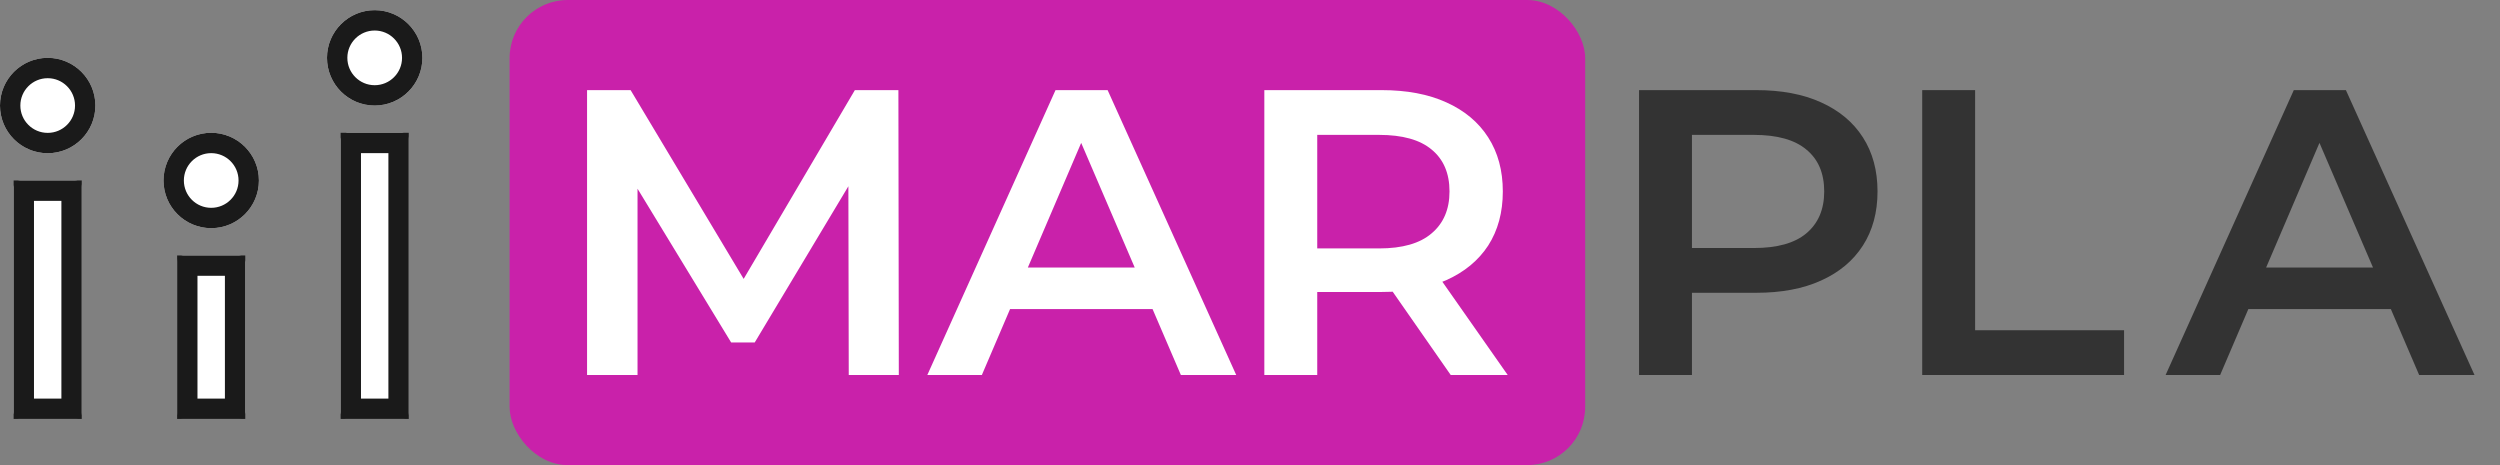 <?xml version="1.0" encoding="UTF-8"?> <svg xmlns="http://www.w3.org/2000/svg" width="86" height="16" viewBox="0 0 86 16" fill="none"><rect x="0" y="0" width="86" height="16" fill="#808080" stroke="none"/> <rect x="17.53" width="37" height="16" rx="2" fill="#C921AA"></rect> <path d="M20.195 12.9V3.1H21.693L25.977 10.254H25.193L29.407 3.1H30.905L30.919 12.9H29.197L29.183 5.802H29.547L25.963 11.78H25.151L21.511 5.802H21.931V12.9H20.195Z" fill="white"></path> <path d="M31.9 12.9L36.31 3.1H38.102L42.526 12.9H40.622L36.828 4.066H37.556L33.776 12.9H31.9ZM33.93 10.632L34.42 9.204H39.712L40.202 10.632H33.93Z" fill="white"></path> <path d="M43.493 12.9V3.1H47.525C48.393 3.1 49.135 3.24 49.751 3.52C50.376 3.8 50.857 4.201 51.193 4.724C51.529 5.247 51.697 5.867 51.697 6.586C51.697 7.305 51.529 7.925 51.193 8.448C50.857 8.961 50.376 9.358 49.751 9.638C49.135 9.909 48.393 10.044 47.525 10.044H44.501L45.313 9.218V12.9H43.493ZM49.905 12.9L47.427 9.344H49.373L51.865 12.9H49.905ZM45.313 9.414L44.501 8.546H47.441C48.243 8.546 48.845 8.373 49.247 8.028C49.657 7.683 49.863 7.202 49.863 6.586C49.863 5.961 49.657 5.48 49.247 5.144C48.845 4.808 48.243 4.64 47.441 4.64H44.501L45.313 3.744V9.414Z" fill="white"></path> <path d="M56.383 12.9V3.1H60.415C61.283 3.1 62.025 3.24 62.641 3.52C63.266 3.8 63.747 4.201 64.083 4.724C64.419 5.247 64.587 5.867 64.587 6.586C64.587 7.305 64.419 7.925 64.083 8.448C63.747 8.971 63.266 9.372 62.641 9.652C62.025 9.932 61.283 10.072 60.415 10.072H57.391L58.203 9.218V12.9H56.383ZM58.203 9.414L57.391 8.532H60.331C61.134 8.532 61.736 8.364 62.137 8.028C62.548 7.683 62.753 7.202 62.753 6.586C62.753 5.961 62.548 5.48 62.137 5.144C61.736 4.808 61.134 4.64 60.331 4.64H57.391L58.203 3.744V9.414Z" fill="#333333"></path> <path d="M66.124 12.9V3.1H67.944V11.36H73.068V12.9H66.124Z" fill="#333333"></path> <path d="M74.497 12.9L78.907 3.1H80.699L85.123 12.9H83.219L79.425 4.066H80.153L76.373 12.9H74.497ZM76.527 10.632L77.017 9.204H82.309L82.799 10.632H76.527Z" fill="#333333"></path> <path d="M14.061 4.803C14.061 4.673 13.956 4.568 13.827 4.568H11.952C11.823 4.568 11.718 4.673 11.718 4.803V14.177C11.718 14.306 11.823 14.411 11.952 14.411H13.827C13.956 14.411 14.061 14.306 14.061 14.177V4.803Z" fill="white"></path> <path d="M8.437 9.021C8.437 8.892 8.332 8.787 8.202 8.787H6.328C6.198 8.787 6.093 8.892 6.093 9.021V14.177C6.093 14.306 6.198 14.411 6.328 14.411H8.202C8.332 14.411 8.437 14.306 8.437 14.177V9.021Z" fill="white"></path> <path d="M2.812 6.443C2.812 6.314 2.707 6.209 2.578 6.209H0.703C0.574 6.209 0.469 6.314 0.469 6.443V14.177C0.469 14.306 0.574 14.411 0.703 14.411H2.578C2.707 14.411 2.812 14.306 2.812 14.177V6.443Z" fill="white"></path> <path d="M11.249 1.99C11.249 2.897 11.983 3.631 12.889 3.631C13.796 3.631 14.53 2.897 14.53 1.99C14.53 1.084 13.796 0.35 12.889 0.35C11.983 0.35 11.249 1.084 11.249 1.99Z" fill="white"></path> <path d="M2.92957e-05 3.631C2.92957e-05 4.537 0.734 5.271 1.641 5.271C2.547 5.271 3.281 4.537 3.281 3.631C3.281 2.725 2.547 1.99 1.641 1.99C0.734 1.99 2.92957e-05 2.725 2.92957e-05 3.631Z" fill="white"></path> <path d="M5.625 6.209C5.625 7.115 6.359 7.849 7.265 7.849C8.171 7.849 8.906 7.115 8.906 6.209C8.906 5.303 8.171 4.568 7.265 4.568C6.359 4.568 5.625 5.303 5.625 6.209Z" fill="white"></path> <path d="M13.711 14.061V4.918H12.068V14.061H13.711ZM8.087 14.061V9.137H6.443V14.061H8.087ZM2.462 14.061V6.559H0.819V14.061H2.462ZM11.599 1.99C11.599 2.703 12.177 3.281 12.889 3.281C13.602 3.281 14.18 2.703 14.18 1.99C14.18 1.278 13.602 0.7 12.889 0.7C12.177 0.7 11.599 1.278 11.599 1.99ZM0.35 3.631C0.35 4.344 0.928 4.921 1.641 4.921C2.353 4.921 2.931 4.344 2.931 3.631C2.931 2.918 2.353 2.34 1.641 2.34C0.928 2.34 0.35 2.918 0.35 3.631ZM5.975 6.209C5.975 6.922 6.552 7.499 7.265 7.499C7.978 7.499 8.556 6.922 8.556 6.209C8.556 5.496 7.978 4.918 7.265 4.918C6.552 4.918 5.975 5.496 5.975 6.209Z" stroke="#1A1A1A" stroke-width="0.7"></path> </svg> 